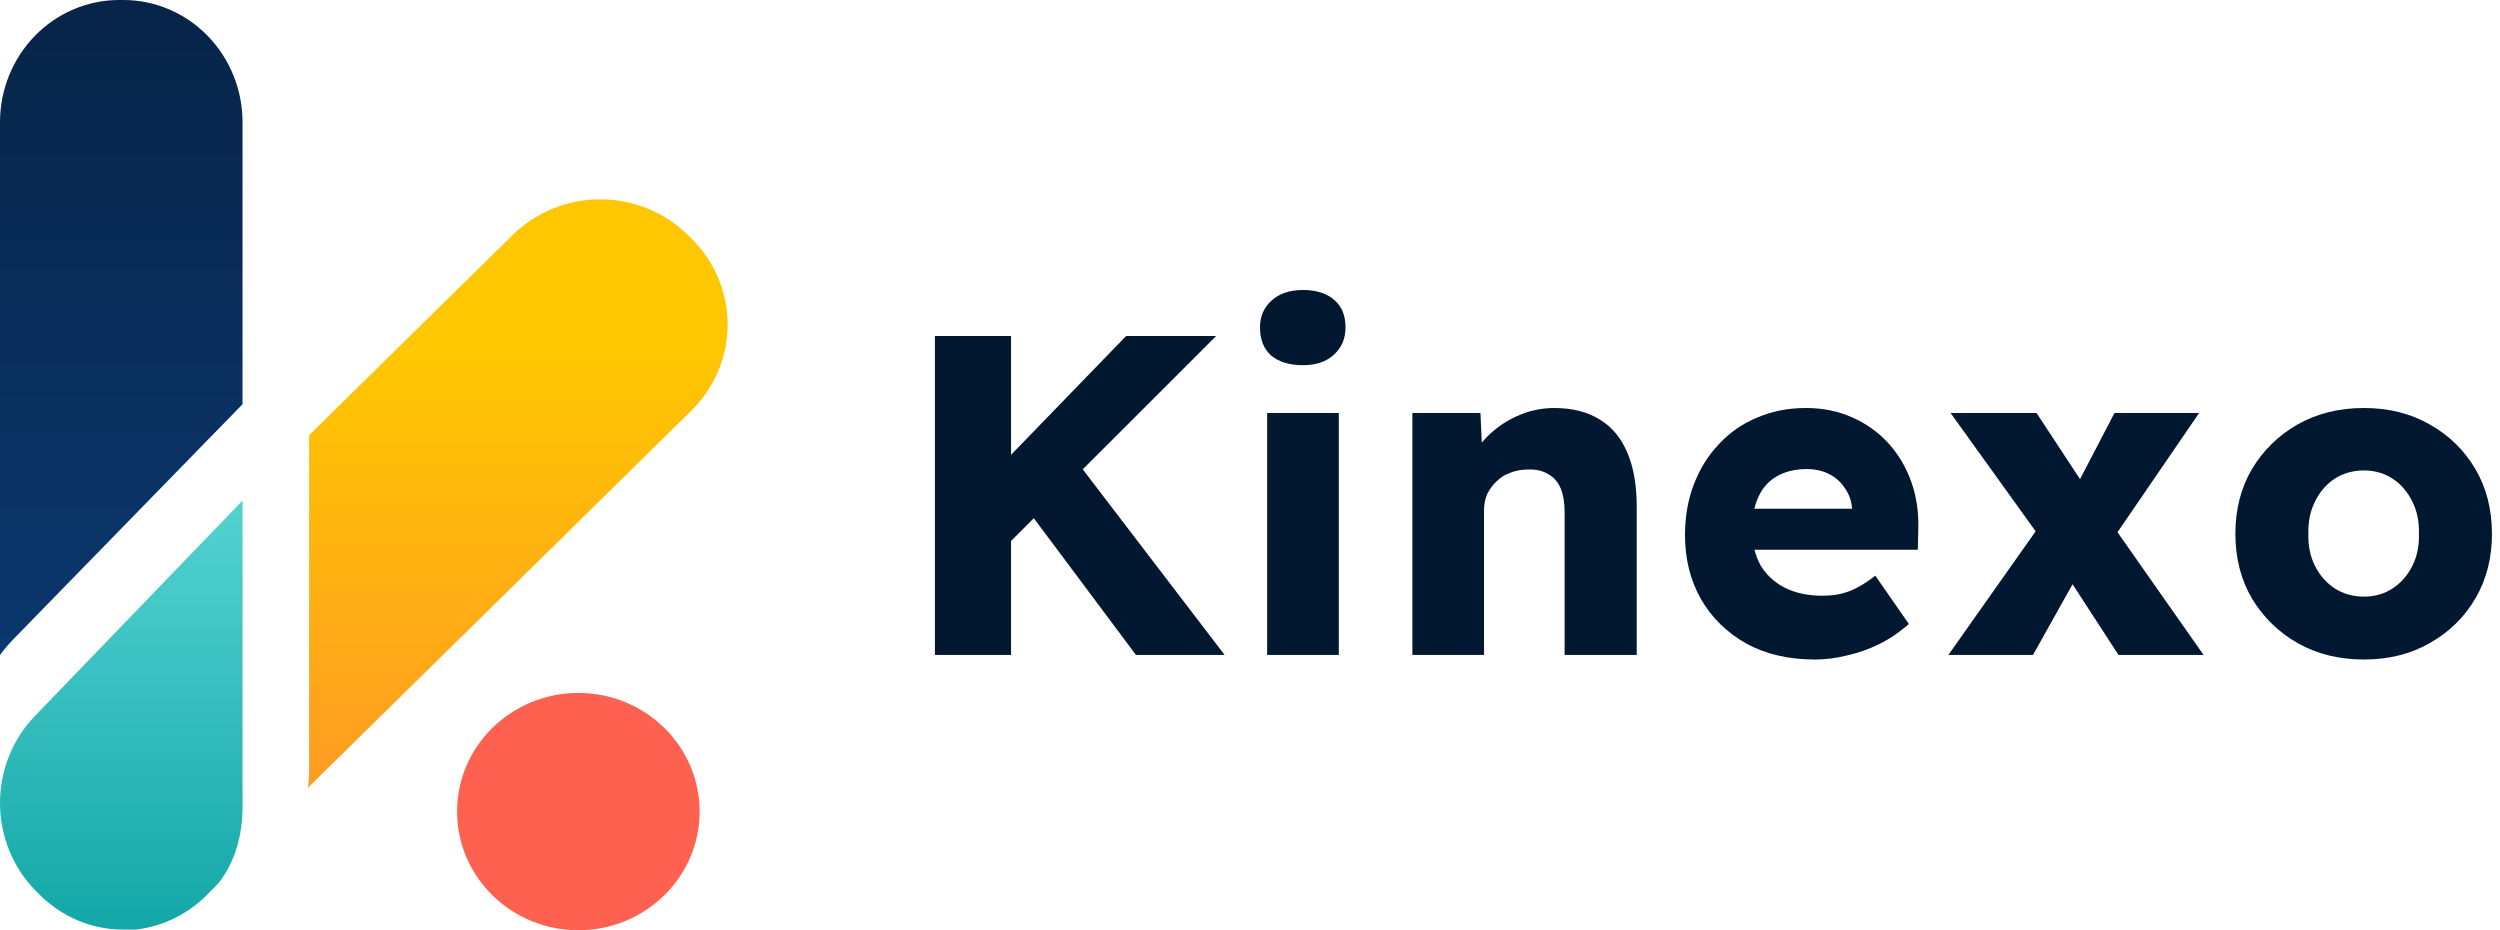 <svg width="172" height="64" viewBox="0 0 172 64" fill="none" xmlns="http://www.w3.org/2000/svg">
<g clip-path="url(#clip0_1393_1024)">
<path d="M15.002 60.788L14.302 61.507C12.964 62.879 11.212 63.742 9.333 63.956C9.079 63.956 8.814 63.956 8.56 63.956H8.475C7.39 63.957 6.316 63.737 5.314 63.309C4.312 62.881 3.403 62.254 2.637 61.463L2.404 61.234C0.864 59.643 0 57.49 0 55.246C0 53.002 0.864 50.849 2.404 49.257L16.687 34.438V55.486C16.691 57.361 16.224 59.185 15.107 60.668" fill="url(#paint0_linear_1393_1024)"/>
<path d="M16.687 8.4V27.809L14.584 29.965L0.915 43.983C0.587 44.322 0.282 44.682 0 45.061V8.4C0.003 6.171 0.868 4.035 2.406 2.46C3.944 0.885 6.028 -1.83165e-06 8.201 0H8.506C10.676 0.006 12.755 0.893 14.288 2.467C15.821 4.042 16.684 6.175 16.687 8.4Z" fill="url(#paint1_linear_1393_1024)"/>
<path d="M47.567 28.25L21.179 54.204C21.241 53.769 21.271 53.331 21.267 52.891V29.94L35.281 16.156C36.88 14.592 39.044 13.714 41.298 13.714C43.553 13.714 45.717 14.592 47.316 16.156L47.545 16.382C48.34 17.159 48.972 18.083 49.403 19.101C49.835 20.118 50.058 21.209 50.06 22.312C50.062 23.414 49.843 24.506 49.415 25.525C48.987 26.544 48.359 27.471 47.567 28.25Z" fill="url(#paint2_linear_1393_1024)"/>
<path d="M39.791 64C44.399 64 48.134 60.345 48.134 55.837C48.134 51.328 44.399 47.674 39.791 47.674C35.183 47.674 31.448 51.328 31.448 55.837C31.448 60.345 35.183 64 39.791 64Z" fill="#FF6150"/>
<path d="M68.143 38.635L66.787 34.153L77.477 23.118H83.669L68.143 38.635ZM64.323 45.061V23.118H69.56V45.061H64.323ZM78.155 45.061L70.145 34.341L73.688 31.237L84.254 45.061H78.155Z" fill="#021730"/>
<path d="M87.181 45.061V28.416H92.11V45.061H87.181ZM89.645 25.125C88.721 25.125 87.992 24.905 87.458 24.466C86.945 24.007 86.688 23.359 86.688 22.523C86.688 21.77 86.955 21.154 87.489 20.673C88.023 20.193 88.742 19.952 89.645 19.952C90.57 19.952 91.288 20.182 91.802 20.642C92.315 21.081 92.572 21.708 92.572 22.523C92.572 23.296 92.305 23.923 91.771 24.404C91.257 24.884 90.549 25.125 89.645 25.125Z" fill="#021730"/>
<path d="M97.172 45.061V28.416H101.855L102.009 31.802L101.023 32.178C101.249 31.425 101.649 30.746 102.225 30.14C102.82 29.513 103.529 29.012 104.35 28.636C105.172 28.259 106.034 28.071 106.938 28.071C108.17 28.071 109.207 28.332 110.049 28.855C110.891 29.357 111.528 30.119 111.959 31.143C112.391 32.146 112.606 33.379 112.606 34.842V45.061H107.646V35.25C107.646 34.581 107.554 34.027 107.369 33.588C107.184 33.15 106.897 32.826 106.507 32.617C106.137 32.387 105.675 32.282 105.12 32.303C104.689 32.303 104.289 32.376 103.919 32.523C103.549 32.648 103.231 32.846 102.964 33.118C102.697 33.369 102.481 33.661 102.317 33.996C102.173 34.33 102.101 34.696 102.101 35.093V45.061H99.668C99.093 45.061 98.6 45.061 98.189 45.061C97.778 45.061 97.439 45.061 97.172 45.061Z" fill="#021730"/>
<path d="M124.862 45.375C123.054 45.375 121.483 45.009 120.148 44.278C118.813 43.525 117.776 42.512 117.037 41.237C116.298 39.941 115.928 38.468 115.928 36.817C115.928 35.542 116.133 34.372 116.544 33.306C116.955 32.24 117.53 31.321 118.269 30.548C119.009 29.754 119.881 29.148 120.888 28.73C121.915 28.291 123.034 28.071 124.246 28.071C125.396 28.071 126.443 28.28 127.388 28.698C128.353 29.116 129.185 29.701 129.883 30.454C130.581 31.206 131.115 32.094 131.485 33.118C131.855 34.142 132.019 35.26 131.978 36.472L131.947 37.82H118.916L118.208 34.999H127.942L127.419 35.595V34.968C127.378 34.445 127.213 33.985 126.926 33.588C126.659 33.17 126.299 32.846 125.848 32.617C125.396 32.387 124.882 32.272 124.307 32.272C123.506 32.272 122.818 32.439 122.243 32.773C121.689 33.087 121.268 33.557 120.98 34.184C120.693 34.79 120.549 35.542 120.549 36.441C120.549 37.36 120.734 38.165 121.103 38.855C121.494 39.523 122.048 40.046 122.767 40.422C123.506 40.798 124.379 40.986 125.385 40.986C126.084 40.986 126.7 40.882 127.234 40.673C127.788 40.464 128.384 40.108 129.021 39.607L131.331 42.93C130.694 43.494 130.017 43.954 129.298 44.309C128.579 44.664 127.84 44.925 127.08 45.093C126.34 45.281 125.601 45.375 124.862 45.375Z" fill="#021730"/>
<path d="M145.753 45.061L142.272 39.701L140.67 37.413L134.201 28.416H140.116L143.474 33.526L145.23 35.971L151.607 45.061H145.753ZM134.047 45.061L140.64 35.72L143.289 38.949L139.869 45.061H134.047ZM144.86 37.82L142.242 34.623L145.476 28.416H151.298L144.86 37.82Z" fill="#021730"/>
<path d="M162.635 45.375C160.93 45.375 159.411 44.999 158.076 44.246C156.761 43.494 155.714 42.47 154.934 41.174C154.174 39.879 153.794 38.395 153.794 36.723C153.794 35.051 154.174 33.568 154.934 32.272C155.714 30.976 156.761 29.952 158.076 29.2C159.411 28.448 160.93 28.071 162.635 28.071C164.34 28.071 165.849 28.448 167.163 29.2C168.498 29.952 169.546 30.976 170.306 32.272C171.066 33.568 171.446 35.051 171.446 36.723C171.446 38.395 171.066 39.879 170.306 41.174C169.546 42.47 168.498 43.494 167.163 44.246C165.849 44.999 164.34 45.375 162.635 45.375ZM162.635 41.049C163.374 41.049 164.032 40.861 164.607 40.485C165.182 40.108 165.633 39.596 165.962 38.949C166.291 38.301 166.445 37.559 166.424 36.723C166.445 35.887 166.291 35.145 165.962 34.497C165.633 33.829 165.182 33.306 164.607 32.93C164.032 32.554 163.374 32.366 162.635 32.366C161.896 32.366 161.228 32.554 160.633 32.93C160.058 33.306 159.606 33.829 159.277 34.497C158.949 35.145 158.795 35.887 158.815 36.723C158.795 37.559 158.949 38.301 159.277 38.949C159.606 39.596 160.058 40.108 160.633 40.485C161.228 40.861 161.896 41.049 162.635 41.049Z" fill="#021730"/>
</g>
<defs>
<linearGradient id="paint0_linear_1393_1024" x1="8.343" y1="34.438" x2="8.343" y2="63.956" gradientUnits="userSpaceOnUse">
<stop stop-color="#54D2D2"/>
<stop offset="1" stop-color="#14A7A7"/>
</linearGradient>
<linearGradient id="paint1_linear_1393_1024" x1="8.343" y1="0" x2="8.343" y2="45.061" gradientUnits="userSpaceOnUse">
<stop stop-color="#072448"/>
<stop offset="1" stop-color="#0B376E"/>
</linearGradient>
<linearGradient id="paint2_linear_1393_1024" x1="35.62" y1="23.837" x2="35.62" y2="94.694" gradientUnits="userSpaceOnUse">
<stop stop-color="#FFC700"/>
<stop offset="1" stop-color="#FF6150"/>
</linearGradient>
<clipPath id="clip0_1393_1024">
<rect width="172" height="64" fill="white"/>
</clipPath>
</defs>
</svg>
